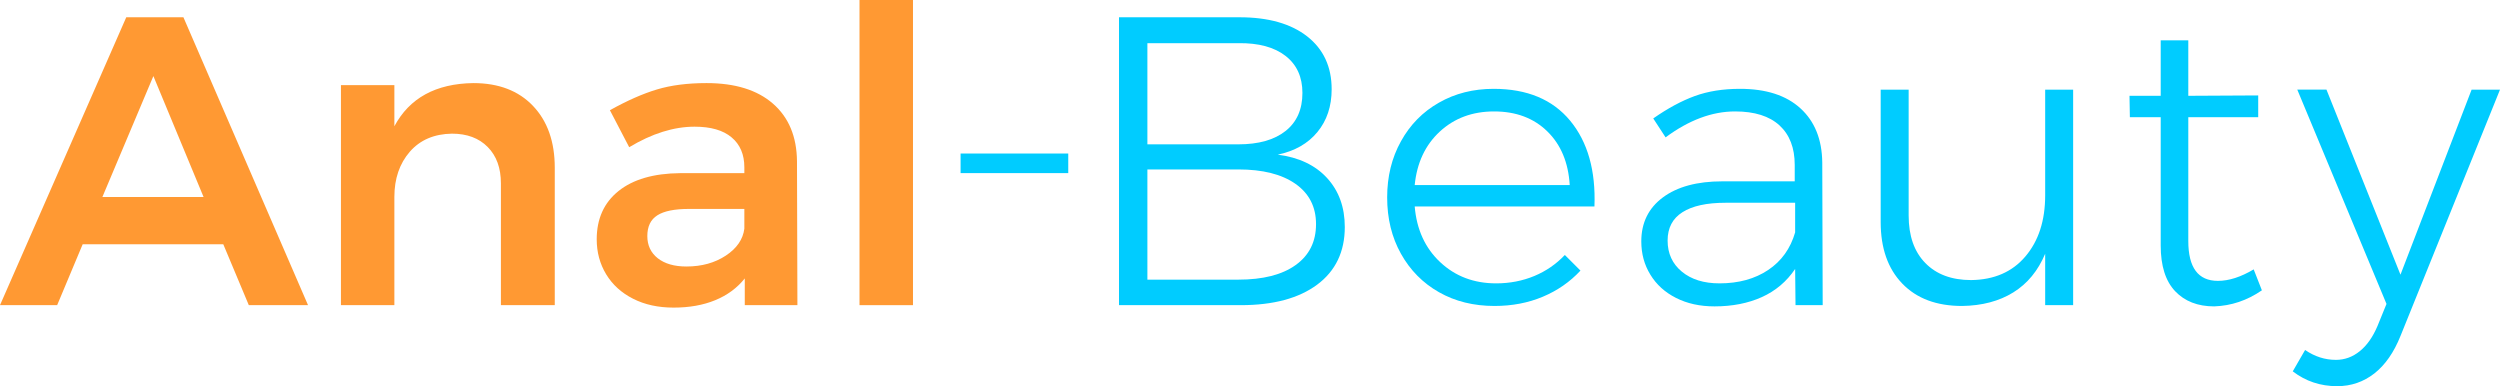<svg xmlns="http://www.w3.org/2000/svg" xml:space="preserve" viewBox="0 0 531.03 82.03" shape-rendering="geometricPrecision" text-rendering="geometricPrecision" image-rendering="optimizeQuality" fill-rule="evenodd" clip-rule="evenodd"><defs><style>.fil0,.fil1{fill:#0cf;fill-rule:nonzero}.fil0{fill:#f93}</style></defs><g id="Layer-214"><g id="_2205918787072"><path class="fil0" d="m52.85 64.82-5.42-12.93H17.56l-5.42 12.93H0L26.82 3.67h12.14l26.47 61.15H52.85zm-31.1-22.98h21.49L32.58 16.16 21.75 41.84z"/><path id="_1" class="fil0" d="M100.55 17.65c5.35 0 9.58 1.61 12.66 4.84 3.09 3.24 4.63 7.62 4.63 13.15v29.18H106.4V38.96c0-3.26-.93-5.84-2.8-7.73-1.86-1.89-4.39-2.84-7.6-2.84-3.78.06-6.77 1.34-8.95 3.84-2.18 2.51-3.28 5.71-3.28 9.61v22.98H72.42V18.08h11.35v8.74c3.21-6 8.8-9.06 16.78-9.17z"/><path id="_2" class="fil0" d="M158.2 64.82v-5.68c-1.63 2.04-3.73 3.58-6.29 4.63-2.56 1.05-5.5 1.57-8.82 1.57-3.26 0-6.13-.62-8.61-1.88-2.47-1.25-4.38-2.98-5.72-5.19-1.34-2.22-2.01-4.69-2.01-7.43 0-4.37 1.55-7.79 4.63-10.26 3.09-2.48 7.46-3.75 13.11-3.8h13.62v-1.23c0-2.73-.9-4.86-2.71-6.37-1.8-1.52-4.42-2.27-7.86-2.27-4.42 0-9.05 1.45-13.89 4.36l-4.1-7.86c3.67-2.04 7-3.51 10-4.41 3-.9 6.51-1.35 10.53-1.35 6.05 0 10.76 1.45 14.1 4.36 3.35 2.92 5.06 6.99 5.11 12.23l.09 30.58H158.2zm-12.4-8.21c3.26 0 6.05-.78 8.38-2.32 2.33-1.54 3.64-3.45 3.93-5.72v-4.19h-11.79c-3.03 0-5.26.45-6.68 1.35-1.43.9-2.14 2.37-2.14 4.41 0 1.98.74 3.55 2.22 4.72 1.49 1.16 3.51 1.75 6.08 1.75z"/><path id="_3" class="fil0" d="M182.57 0h11.36v64.82h-11.36z"/><path id="_4" class="fil1" d="M263.29 3.67c6.11 0 10.9 1.35 14.37 4.06 3.46 2.71 5.2 6.45 5.2 11.23 0 3.61-1.01 6.64-3.02 9.08-2.01 2.45-4.82 4.05-8.43 4.81 4.49.58 7.98 2.24 10.48 4.97 2.51 2.74 3.76 6.21 3.76 10.4 0 5.24-1.95 9.32-5.85 12.23-3.9 2.91-9.32 4.37-16.25 4.37h-25.86V3.67h25.6zm-.26 26.99c4.31 0 7.65-.94 10.04-2.84 2.39-1.89 3.58-4.58 3.58-8.08 0-3.38-1.19-6-3.58-7.86-2.39-1.86-5.73-2.77-10.04-2.71h-19.31v21.49h19.31zm0 28.74c5.24 0 9.3-1.03 12.18-3.1 2.89-2.07 4.33-4.96 4.33-8.69 0-3.67-1.46-6.52-4.37-8.56-2.91-2.04-6.96-3.06-12.14-3.06h-19.31V59.4h19.31z"/><path id="_5" class="fil1" d="M317.27 18.87c7.11 0 12.52 2.26 16.25 6.77 3.73 4.51 5.45 10.58 5.16 18.21H300.5c.41 4.89 2.21 8.84 5.42 11.84 3.2 3 7.16 4.5 11.88 4.5 2.91 0 5.62-.53 8.12-1.57 2.51-1.05 4.66-2.54 6.47-4.46l3.32 3.32c-2.22 2.39-4.88 4.24-8 5.55-3.11 1.31-6.53 1.96-10.26 1.96-4.43 0-8.36-.97-11.79-2.92-3.44-1.95-6.13-4.68-8.08-8.17-1.96-3.5-2.93-7.49-2.93-11.97 0-4.43.97-8.4 2.93-11.92 1.95-3.53 4.64-6.26 8.08-8.21 3.43-1.96 7.3-2.93 11.61-2.93zm16.16 20.44c-.29-4.78-1.87-8.58-4.76-11.4-2.88-2.82-6.65-4.24-11.31-4.24-4.6 0-8.44 1.43-11.53 4.28-3.09 2.86-4.86 6.64-5.33 11.36h32.93z"/><path id="_6" class="fil1" d="M440.36 19.04v45.78h-5.94V53.9c-1.52 3.61-3.77 6.35-6.77 8.21-3 1.86-6.63 2.82-10.88 2.88-5.41 0-9.65-1.58-12.71-4.76-3.06-3.17-4.58-7.53-4.58-13.06V19.04h5.94v26.73c0 4.31 1.17 7.68 3.53 10.09 2.36 2.42 5.61 3.63 9.74 3.63 4.9-.06 8.74-1.73 11.53-5.02 2.8-3.29 4.2-7.62 4.2-12.98V19.04h5.94z"/><path id="_7" class="fil1" d="M480.45 61.67c-3.14 2.16-6.52 3.29-10.13 3.41-3.49 0-6.26-1.08-8.3-3.23-2.04-2.16-3.06-5.39-3.06-9.7V24.9h-6.55l-.08-4.55h6.63V8.56h5.86v11.79l14.85-.08v4.63h-14.85v26.29c0 5.65 2.09 8.47 6.29 8.47 2.33 0 4.86-.81 7.6-2.44l1.74 4.45z"/><path id="_8" class="fil1" d="m381.39 64.82-.08-7.69c-1.81 2.68-4.17 4.67-7.08 5.98-2.91 1.31-6.26 1.97-10.05 1.97-3.08 0-5.81-.6-8.16-1.79-2.36-1.19-4.18-2.84-5.46-4.94-1.29-2.09-1.93-4.45-1.93-7.07 0-3.96 1.53-7.08 4.59-9.35 3.06-2.27 7.27-3.41 12.62-3.41h15.38v-3.49c0-3.61-1.08-6.41-3.23-8.39-2.16-1.98-5.3-2.97-9.44-2.97-4.89 0-9.81 1.84-14.76 5.51l-2.62-4.02c3.08-2.16 6.03-3.74 8.82-4.76 2.8-1.02 6-1.53 9.61-1.53 5.53 0 9.81 1.38 12.84 4.15 3.03 2.76 4.57 6.59 4.63 11.49l.09 30.31h-5.77zm-16.16-4.63c4.08 0 7.53-.95 10.35-2.84 2.83-1.89 4.74-4.56 5.73-7.99v-6.29h-14.77c-4.02 0-7.07.67-9.17 2.01-2.1 1.33-3.15 3.34-3.15 6.02 0 2.74 1.01 4.94 3.02 6.6 2.01 1.66 4.67 2.49 7.99 2.49z"/><path id="_9" class="fil1" d="M509.89 71.37c-1.4 3.49-3.24 6.14-5.54 7.95-2.31 1.8-4.94 2.71-7.91 2.71-3.55 0-6.7-1.05-9.43-3.15l2.62-4.54c2.03 1.4 4.22 2.1 6.55 2.1 1.86 0 3.55-.62 5.06-1.84 1.52-1.22 2.77-3 3.76-5.33l1.92-4.71-18.95-45.52h6.2l15.72 39.31L525 19.04h6.03l-21.14 52.33z"/><path fill="#0cf" d="M204.04 32.61h22.87v4.16h-22.87z"/></g></g></svg>